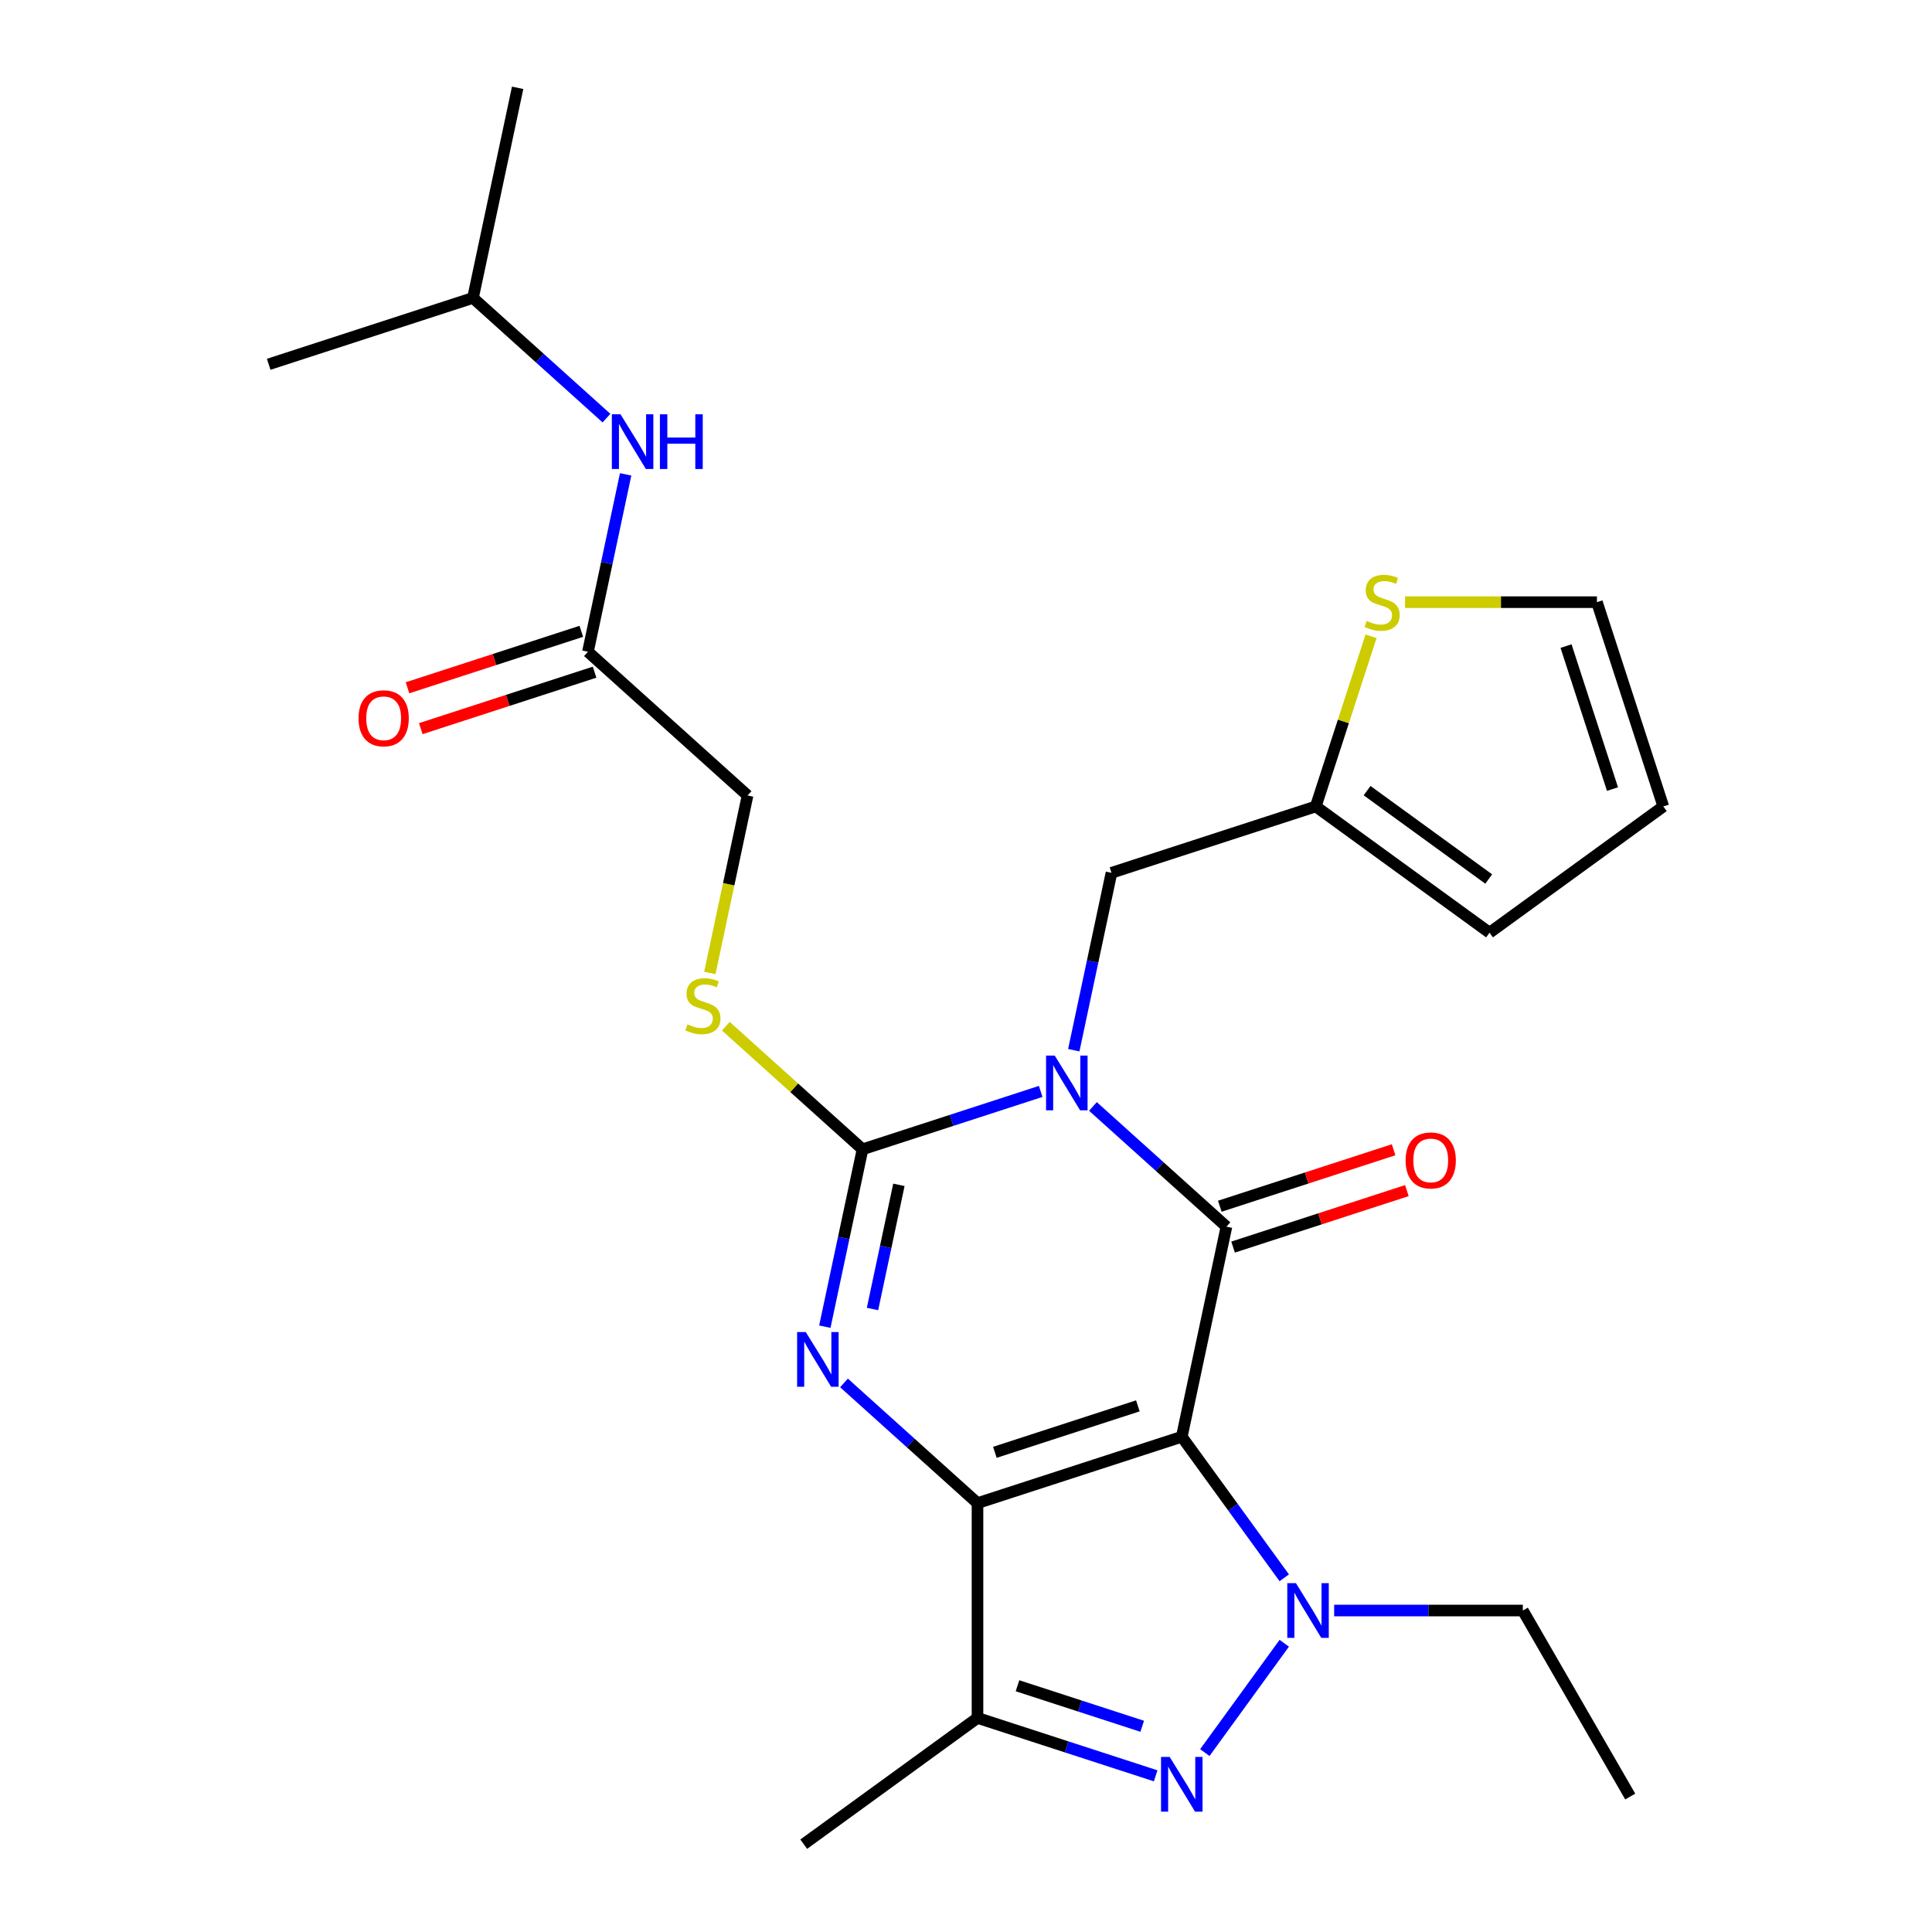 <?xml version='1.0' encoding='iso-8859-1'?>
<svg version='1.1' baseProfile='full'
              xmlns='http://www.w3.org/2000/svg'
                      xmlns:rdkit='http://www.rdkit.org/xml'
                      xmlns:xlink='http://www.w3.org/1999/xlink'
                  xml:space='preserve'
width='1000px' height='1000px' viewBox='0 0 1000 1000'>
<!-- END OF HEADER -->
<rect style='opacity:1.0;fill:#FFFFFF;stroke:none' width='1000' height='1000' x='0' y='0'> </rect>
<path class='bond-0' d='M 611.689,743.663 L 505.952,778.019' style='fill:none;fill-rule:evenodd;stroke:#000000;stroke-width:6px;stroke-linecap:butt;stroke-linejoin:miter;stroke-opacity:1' />
<path class='bond-0' d='M 588.957,727.669 L 514.942,751.718' style='fill:none;fill-rule:evenodd;stroke:#000000;stroke-width:6px;stroke-linecap:butt;stroke-linejoin:miter;stroke-opacity:1' />
<path class='bond-2' d='M 611.689,743.663 L 634.804,634.914' style='fill:none;fill-rule:evenodd;stroke:#000000;stroke-width:6px;stroke-linecap:butt;stroke-linejoin:miter;stroke-opacity:1' />
<path class='bond-5' d='M 611.689,743.663 L 638.209,780.166' style='fill:none;fill-rule:evenodd;stroke:#000000;stroke-width:6px;stroke-linecap:butt;stroke-linejoin:miter;stroke-opacity:1' />
<path class='bond-5' d='M 638.209,780.166 L 664.73,816.668' style='fill:none;fill-rule:evenodd;stroke:#0000FF;stroke-width:6px;stroke-linecap:butt;stroke-linejoin:miter;stroke-opacity:1' />
<path class='bond-3' d='M 505.952,778.019 L 471.401,746.909' style='fill:none;fill-rule:evenodd;stroke:#000000;stroke-width:6px;stroke-linecap:butt;stroke-linejoin:miter;stroke-opacity:1' />
<path class='bond-3' d='M 471.401,746.909 L 436.85,715.799' style='fill:none;fill-rule:evenodd;stroke:#0000FF;stroke-width:6px;stroke-linecap:butt;stroke-linejoin:miter;stroke-opacity:1' />
<path class='bond-7' d='M 505.952,778.019 L 505.952,889.197' style='fill:none;fill-rule:evenodd;stroke:#000000;stroke-width:6px;stroke-linecap:butt;stroke-linejoin:miter;stroke-opacity:1' />
<path class='bond-1' d='M 565.702,572.695 L 600.253,603.805' style='fill:none;fill-rule:evenodd;stroke:#0000FF;stroke-width:6px;stroke-linecap:butt;stroke-linejoin:miter;stroke-opacity:1' />
<path class='bond-1' d='M 600.253,603.805 L 634.804,634.914' style='fill:none;fill-rule:evenodd;stroke:#000000;stroke-width:6px;stroke-linecap:butt;stroke-linejoin:miter;stroke-opacity:1' />
<path class='bond-4' d='M 538.663,564.915 L 492.555,579.896' style='fill:none;fill-rule:evenodd;stroke:#0000FF;stroke-width:6px;stroke-linecap:butt;stroke-linejoin:miter;stroke-opacity:1' />
<path class='bond-4' d='M 492.555,579.896 L 446.446,594.878' style='fill:none;fill-rule:evenodd;stroke:#000000;stroke-width:6px;stroke-linecap:butt;stroke-linejoin:miter;stroke-opacity:1' />
<path class='bond-8' d='M 555.783,543.582 L 565.54,497.678' style='fill:none;fill-rule:evenodd;stroke:#0000FF;stroke-width:6px;stroke-linecap:butt;stroke-linejoin:miter;stroke-opacity:1' />
<path class='bond-8' d='M 565.54,497.678 L 575.298,451.773' style='fill:none;fill-rule:evenodd;stroke:#000000;stroke-width:6px;stroke-linecap:butt;stroke-linejoin:miter;stroke-opacity:1' />
<path class='bond-11' d='M 638.24,645.488 L 683.218,630.874' style='fill:none;fill-rule:evenodd;stroke:#000000;stroke-width:6px;stroke-linecap:butt;stroke-linejoin:miter;stroke-opacity:1' />
<path class='bond-11' d='M 683.218,630.874 L 728.197,616.259' style='fill:none;fill-rule:evenodd;stroke:#FF0000;stroke-width:6px;stroke-linecap:butt;stroke-linejoin:miter;stroke-opacity:1' />
<path class='bond-11' d='M 631.368,624.341 L 676.347,609.726' style='fill:none;fill-rule:evenodd;stroke:#000000;stroke-width:6px;stroke-linecap:butt;stroke-linejoin:miter;stroke-opacity:1' />
<path class='bond-11' d='M 676.347,609.726 L 721.325,595.112' style='fill:none;fill-rule:evenodd;stroke:#FF0000;stroke-width:6px;stroke-linecap:butt;stroke-linejoin:miter;stroke-opacity:1' />
<path class='bond-27' d='M 426.931,686.687 L 436.689,640.782' style='fill:none;fill-rule:evenodd;stroke:#0000FF;stroke-width:6px;stroke-linecap:butt;stroke-linejoin:miter;stroke-opacity:1' />
<path class='bond-27' d='M 436.689,640.782 L 446.446,594.878' style='fill:none;fill-rule:evenodd;stroke:#000000;stroke-width:6px;stroke-linecap:butt;stroke-linejoin:miter;stroke-opacity:1' />
<path class='bond-27' d='M 451.608,677.538 L 458.438,645.405' style='fill:none;fill-rule:evenodd;stroke:#0000FF;stroke-width:6px;stroke-linecap:butt;stroke-linejoin:miter;stroke-opacity:1' />
<path class='bond-27' d='M 458.438,645.405 L 465.269,613.272' style='fill:none;fill-rule:evenodd;stroke:#000000;stroke-width:6px;stroke-linecap:butt;stroke-linejoin:miter;stroke-opacity:1' />
<path class='bond-9' d='M 446.446,594.878 L 411.065,563.021' style='fill:none;fill-rule:evenodd;stroke:#000000;stroke-width:6px;stroke-linecap:butt;stroke-linejoin:miter;stroke-opacity:1' />
<path class='bond-9' d='M 411.065,563.021 L 375.684,531.163' style='fill:none;fill-rule:evenodd;stroke:#CCCC00;stroke-width:6px;stroke-linecap:butt;stroke-linejoin:miter;stroke-opacity:1' />
<path class='bond-6' d='M 664.73,850.547 L 623.616,907.137' style='fill:none;fill-rule:evenodd;stroke:#0000FF;stroke-width:6px;stroke-linecap:butt;stroke-linejoin:miter;stroke-opacity:1' />
<path class='bond-20' d='M 690.557,833.608 L 739.386,833.608' style='fill:none;fill-rule:evenodd;stroke:#0000FF;stroke-width:6px;stroke-linecap:butt;stroke-linejoin:miter;stroke-opacity:1' />
<path class='bond-20' d='M 739.386,833.608 L 788.215,833.608' style='fill:none;fill-rule:evenodd;stroke:#000000;stroke-width:6px;stroke-linecap:butt;stroke-linejoin:miter;stroke-opacity:1' />
<path class='bond-26' d='M 598.169,919.16 L 552.061,904.178' style='fill:none;fill-rule:evenodd;stroke:#0000FF;stroke-width:6px;stroke-linecap:butt;stroke-linejoin:miter;stroke-opacity:1' />
<path class='bond-26' d='M 552.061,904.178 L 505.952,889.197' style='fill:none;fill-rule:evenodd;stroke:#000000;stroke-width:6px;stroke-linecap:butt;stroke-linejoin:miter;stroke-opacity:1' />
<path class='bond-26' d='M 591.208,893.518 L 558.932,883.031' style='fill:none;fill-rule:evenodd;stroke:#0000FF;stroke-width:6px;stroke-linecap:butt;stroke-linejoin:miter;stroke-opacity:1' />
<path class='bond-26' d='M 558.932,883.031 L 526.656,872.544' style='fill:none;fill-rule:evenodd;stroke:#000000;stroke-width:6px;stroke-linecap:butt;stroke-linejoin:miter;stroke-opacity:1' />
<path class='bond-21' d='M 505.952,889.197 L 416.007,954.545' style='fill:none;fill-rule:evenodd;stroke:#000000;stroke-width:6px;stroke-linecap:butt;stroke-linejoin:miter;stroke-opacity:1' />
<path class='bond-10' d='M 575.298,451.773 L 681.034,417.417' style='fill:none;fill-rule:evenodd;stroke:#000000;stroke-width:6px;stroke-linecap:butt;stroke-linejoin:miter;stroke-opacity:1' />
<path class='bond-19' d='M 367.417,503.586 L 377.178,457.661' style='fill:none;fill-rule:evenodd;stroke:#CCCC00;stroke-width:6px;stroke-linecap:butt;stroke-linejoin:miter;stroke-opacity:1' />
<path class='bond-19' d='M 377.178,457.661 L 386.94,411.737' style='fill:none;fill-rule:evenodd;stroke:#000000;stroke-width:6px;stroke-linecap:butt;stroke-linejoin:miter;stroke-opacity:1' />
<path class='bond-12' d='M 681.034,417.417 L 695.343,373.379' style='fill:none;fill-rule:evenodd;stroke:#000000;stroke-width:6px;stroke-linecap:butt;stroke-linejoin:miter;stroke-opacity:1' />
<path class='bond-12' d='M 695.343,373.379 L 709.652,329.34' style='fill:none;fill-rule:evenodd;stroke:#CCCC00;stroke-width:6px;stroke-linecap:butt;stroke-linejoin:miter;stroke-opacity:1' />
<path class='bond-16' d='M 681.034,417.417 L 770.979,482.766' style='fill:none;fill-rule:evenodd;stroke:#000000;stroke-width:6px;stroke-linecap:butt;stroke-linejoin:miter;stroke-opacity:1' />
<path class='bond-16' d='M 707.596,409.231 L 770.557,454.975' style='fill:none;fill-rule:evenodd;stroke:#000000;stroke-width:6px;stroke-linecap:butt;stroke-linejoin:miter;stroke-opacity:1' />
<path class='bond-15' d='M 727.25,311.681 L 776.909,311.681' style='fill:none;fill-rule:evenodd;stroke:#CCCC00;stroke-width:6px;stroke-linecap:butt;stroke-linejoin:miter;stroke-opacity:1' />
<path class='bond-15' d='M 776.909,311.681 L 826.568,311.681' style='fill:none;fill-rule:evenodd;stroke:#000000;stroke-width:6px;stroke-linecap:butt;stroke-linejoin:miter;stroke-opacity:1' />
<path class='bond-13' d='M 304.319,337.344 L 386.94,411.737' style='fill:none;fill-rule:evenodd;stroke:#000000;stroke-width:6px;stroke-linecap:butt;stroke-linejoin:miter;stroke-opacity:1' />
<path class='bond-14' d='M 304.319,337.344 L 314.076,291.44' style='fill:none;fill-rule:evenodd;stroke:#000000;stroke-width:6px;stroke-linecap:butt;stroke-linejoin:miter;stroke-opacity:1' />
<path class='bond-14' d='M 314.076,291.44 L 323.833,245.535' style='fill:none;fill-rule:evenodd;stroke:#0000FF;stroke-width:6px;stroke-linecap:butt;stroke-linejoin:miter;stroke-opacity:1' />
<path class='bond-18' d='M 300.883,326.77 L 255.904,341.385' style='fill:none;fill-rule:evenodd;stroke:#000000;stroke-width:6px;stroke-linecap:butt;stroke-linejoin:miter;stroke-opacity:1' />
<path class='bond-18' d='M 255.904,341.385 L 210.926,355.999' style='fill:none;fill-rule:evenodd;stroke:#FF0000;stroke-width:6px;stroke-linecap:butt;stroke-linejoin:miter;stroke-opacity:1' />
<path class='bond-18' d='M 307.754,347.918 L 262.776,362.532' style='fill:none;fill-rule:evenodd;stroke:#000000;stroke-width:6px;stroke-linecap:butt;stroke-linejoin:miter;stroke-opacity:1' />
<path class='bond-18' d='M 262.776,362.532 L 217.797,377.147' style='fill:none;fill-rule:evenodd;stroke:#FF0000;stroke-width:6px;stroke-linecap:butt;stroke-linejoin:miter;stroke-opacity:1' />
<path class='bond-22' d='M 313.914,216.423 L 279.363,185.313' style='fill:none;fill-rule:evenodd;stroke:#0000FF;stroke-width:6px;stroke-linecap:butt;stroke-linejoin:miter;stroke-opacity:1' />
<path class='bond-22' d='M 279.363,185.313 L 244.812,154.203' style='fill:none;fill-rule:evenodd;stroke:#000000;stroke-width:6px;stroke-linecap:butt;stroke-linejoin:miter;stroke-opacity:1' />
<path class='bond-28' d='M 826.568,311.681 L 860.924,417.417' style='fill:none;fill-rule:evenodd;stroke:#000000;stroke-width:6px;stroke-linecap:butt;stroke-linejoin:miter;stroke-opacity:1' />
<path class='bond-28' d='M 810.574,334.413 L 834.623,408.428' style='fill:none;fill-rule:evenodd;stroke:#000000;stroke-width:6px;stroke-linecap:butt;stroke-linejoin:miter;stroke-opacity:1' />
<path class='bond-17' d='M 770.979,482.766 L 860.924,417.417' style='fill:none;fill-rule:evenodd;stroke:#000000;stroke-width:6px;stroke-linecap:butt;stroke-linejoin:miter;stroke-opacity:1' />
<path class='bond-23' d='M 788.215,833.608 L 843.804,929.891' style='fill:none;fill-rule:evenodd;stroke:#000000;stroke-width:6px;stroke-linecap:butt;stroke-linejoin:miter;stroke-opacity:1' />
<path class='bond-24' d='M 244.812,154.203 L 267.928,45.455' style='fill:none;fill-rule:evenodd;stroke:#000000;stroke-width:6px;stroke-linecap:butt;stroke-linejoin:miter;stroke-opacity:1' />
<path class='bond-25' d='M 244.812,154.203 L 139.076,188.559' style='fill:none;fill-rule:evenodd;stroke:#000000;stroke-width:6px;stroke-linecap:butt;stroke-linejoin:miter;stroke-opacity:1' />
<path  class='atom-2' d='M 545.923 546.362
L 555.203 561.362
Q 556.123 562.842, 557.603 565.522
Q 559.083 568.202, 559.163 568.362
L 559.163 546.362
L 562.923 546.362
L 562.923 574.682
L 559.043 574.682
L 549.083 558.282
Q 547.923 556.362, 546.683 554.162
Q 545.483 551.962, 545.123 551.282
L 545.123 574.682
L 541.443 574.682
L 541.443 546.362
L 545.923 546.362
' fill='#0000FF'/>
<path  class='atom-4' d='M 417.071 689.466
L 426.351 704.466
Q 427.271 705.946, 428.751 708.626
Q 430.231 711.306, 430.311 711.466
L 430.311 689.466
L 434.071 689.466
L 434.071 717.786
L 430.191 717.786
L 420.231 701.386
Q 419.071 699.466, 417.831 697.266
Q 416.631 695.066, 416.271 694.386
L 416.271 717.786
L 412.591 717.786
L 412.591 689.466
L 417.071 689.466
' fill='#0000FF'/>
<path  class='atom-6' d='M 670.777 819.448
L 680.057 834.448
Q 680.977 835.928, 682.457 838.608
Q 683.937 841.288, 684.017 841.448
L 684.017 819.448
L 687.777 819.448
L 687.777 847.768
L 683.897 847.768
L 673.937 831.368
Q 672.777 829.448, 671.537 827.248
Q 670.337 825.048, 669.977 824.368
L 669.977 847.768
L 666.297 847.768
L 666.297 819.448
L 670.777 819.448
' fill='#0000FF'/>
<path  class='atom-7' d='M 605.429 909.393
L 614.709 924.393
Q 615.629 925.873, 617.109 928.553
Q 618.589 931.233, 618.669 931.393
L 618.669 909.393
L 622.429 909.393
L 622.429 937.713
L 618.549 937.713
L 608.589 921.313
Q 607.429 919.393, 606.189 917.193
Q 604.989 914.993, 604.629 914.313
L 604.629 937.713
L 600.949 937.713
L 600.949 909.393
L 605.429 909.393
' fill='#0000FF'/>
<path  class='atom-10' d='M 355.825 530.205
Q 356.145 530.325, 357.465 530.885
Q 358.785 531.445, 360.225 531.805
Q 361.705 532.125, 363.145 532.125
Q 365.825 532.125, 367.385 530.845
Q 368.945 529.525, 368.945 527.245
Q 368.945 525.685, 368.145 524.725
Q 367.385 523.765, 366.185 523.245
Q 364.985 522.725, 362.985 522.125
Q 360.465 521.365, 358.945 520.645
Q 357.465 519.925, 356.385 518.405
Q 355.345 516.885, 355.345 514.325
Q 355.345 510.765, 357.745 508.565
Q 360.185 506.365, 364.985 506.365
Q 368.265 506.365, 371.985 507.925
L 371.065 511.005
Q 367.665 509.605, 365.105 509.605
Q 362.345 509.605, 360.825 510.765
Q 359.305 511.885, 359.345 513.845
Q 359.345 515.365, 360.105 516.285
Q 360.905 517.205, 362.025 517.725
Q 363.185 518.245, 365.105 518.845
Q 367.665 519.645, 369.185 520.445
Q 370.705 521.245, 371.785 522.885
Q 372.905 524.485, 372.905 527.245
Q 372.905 531.165, 370.265 533.285
Q 367.665 535.365, 363.305 535.365
Q 360.785 535.365, 358.865 534.805
Q 356.985 534.285, 354.745 533.365
L 355.825 530.205
' fill='#CCCC00'/>
<path  class='atom-12' d='M 727.54 600.638
Q 727.54 593.838, 730.9 590.038
Q 734.26 586.238, 740.54 586.238
Q 746.82 586.238, 750.18 590.038
Q 753.54 593.838, 753.54 600.638
Q 753.54 607.518, 750.14 611.438
Q 746.74 615.318, 740.54 615.318
Q 734.3 615.318, 730.9 611.438
Q 727.54 607.558, 727.54 600.638
M 740.54 612.118
Q 744.86 612.118, 747.18 609.238
Q 749.54 606.318, 749.54 600.638
Q 749.54 595.078, 747.18 592.278
Q 744.86 589.438, 740.54 589.438
Q 736.22 589.438, 733.86 592.238
Q 731.54 595.038, 731.54 600.638
Q 731.54 606.358, 733.86 609.238
Q 736.22 612.118, 740.54 612.118
' fill='#FF0000'/>
<path  class='atom-13' d='M 707.39 321.401
Q 707.71 321.521, 709.03 322.081
Q 710.35 322.641, 711.79 323.001
Q 713.27 323.321, 714.71 323.321
Q 717.39 323.321, 718.95 322.041
Q 720.51 320.721, 720.51 318.441
Q 720.51 316.881, 719.71 315.921
Q 718.95 314.961, 717.75 314.441
Q 716.55 313.921, 714.55 313.321
Q 712.03 312.561, 710.51 311.841
Q 709.03 311.121, 707.95 309.601
Q 706.91 308.081, 706.91 305.521
Q 706.91 301.961, 709.31 299.761
Q 711.75 297.561, 716.55 297.561
Q 719.83 297.561, 723.55 299.121
L 722.63 302.201
Q 719.23 300.801, 716.67 300.801
Q 713.91 300.801, 712.39 301.961
Q 710.87 303.081, 710.91 305.041
Q 710.91 306.561, 711.67 307.481
Q 712.47 308.401, 713.59 308.921
Q 714.75 309.441, 716.67 310.041
Q 719.23 310.841, 720.75 311.641
Q 722.27 312.441, 723.35 314.081
Q 724.47 315.681, 724.47 318.441
Q 724.47 322.361, 721.83 324.481
Q 719.23 326.561, 714.87 326.561
Q 712.35 326.561, 710.43 326.001
Q 708.55 325.481, 706.31 324.561
L 707.39 321.401
' fill='#CCCC00'/>
<path  class='atom-15' d='M 321.174 214.436
L 330.454 229.436
Q 331.374 230.916, 332.854 233.596
Q 334.334 236.276, 334.414 236.436
L 334.414 214.436
L 338.174 214.436
L 338.174 242.756
L 334.294 242.756
L 324.334 226.356
Q 323.174 224.436, 321.934 222.236
Q 320.734 220.036, 320.374 219.356
L 320.374 242.756
L 316.694 242.756
L 316.694 214.436
L 321.174 214.436
' fill='#0000FF'/>
<path  class='atom-15' d='M 341.574 214.436
L 345.414 214.436
L 345.414 226.476
L 359.894 226.476
L 359.894 214.436
L 363.734 214.436
L 363.734 242.756
L 359.894 242.756
L 359.894 229.676
L 345.414 229.676
L 345.414 242.756
L 341.574 242.756
L 341.574 214.436
' fill='#0000FF'/>
<path  class='atom-19' d='M 185.582 371.78
Q 185.582 364.98, 188.942 361.18
Q 192.302 357.38, 198.582 357.38
Q 204.862 357.38, 208.222 361.18
Q 211.582 364.98, 211.582 371.78
Q 211.582 378.66, 208.182 382.58
Q 204.782 386.46, 198.582 386.46
Q 192.342 386.46, 188.942 382.58
Q 185.582 378.7, 185.582 371.78
M 198.582 383.26
Q 202.902 383.26, 205.222 380.38
Q 207.582 377.46, 207.582 371.78
Q 207.582 366.22, 205.222 363.42
Q 202.902 360.58, 198.582 360.58
Q 194.262 360.58, 191.902 363.38
Q 189.582 366.18, 189.582 371.78
Q 189.582 377.5, 191.902 380.38
Q 194.262 383.26, 198.582 383.26
' fill='#FF0000'/>
</svg>
